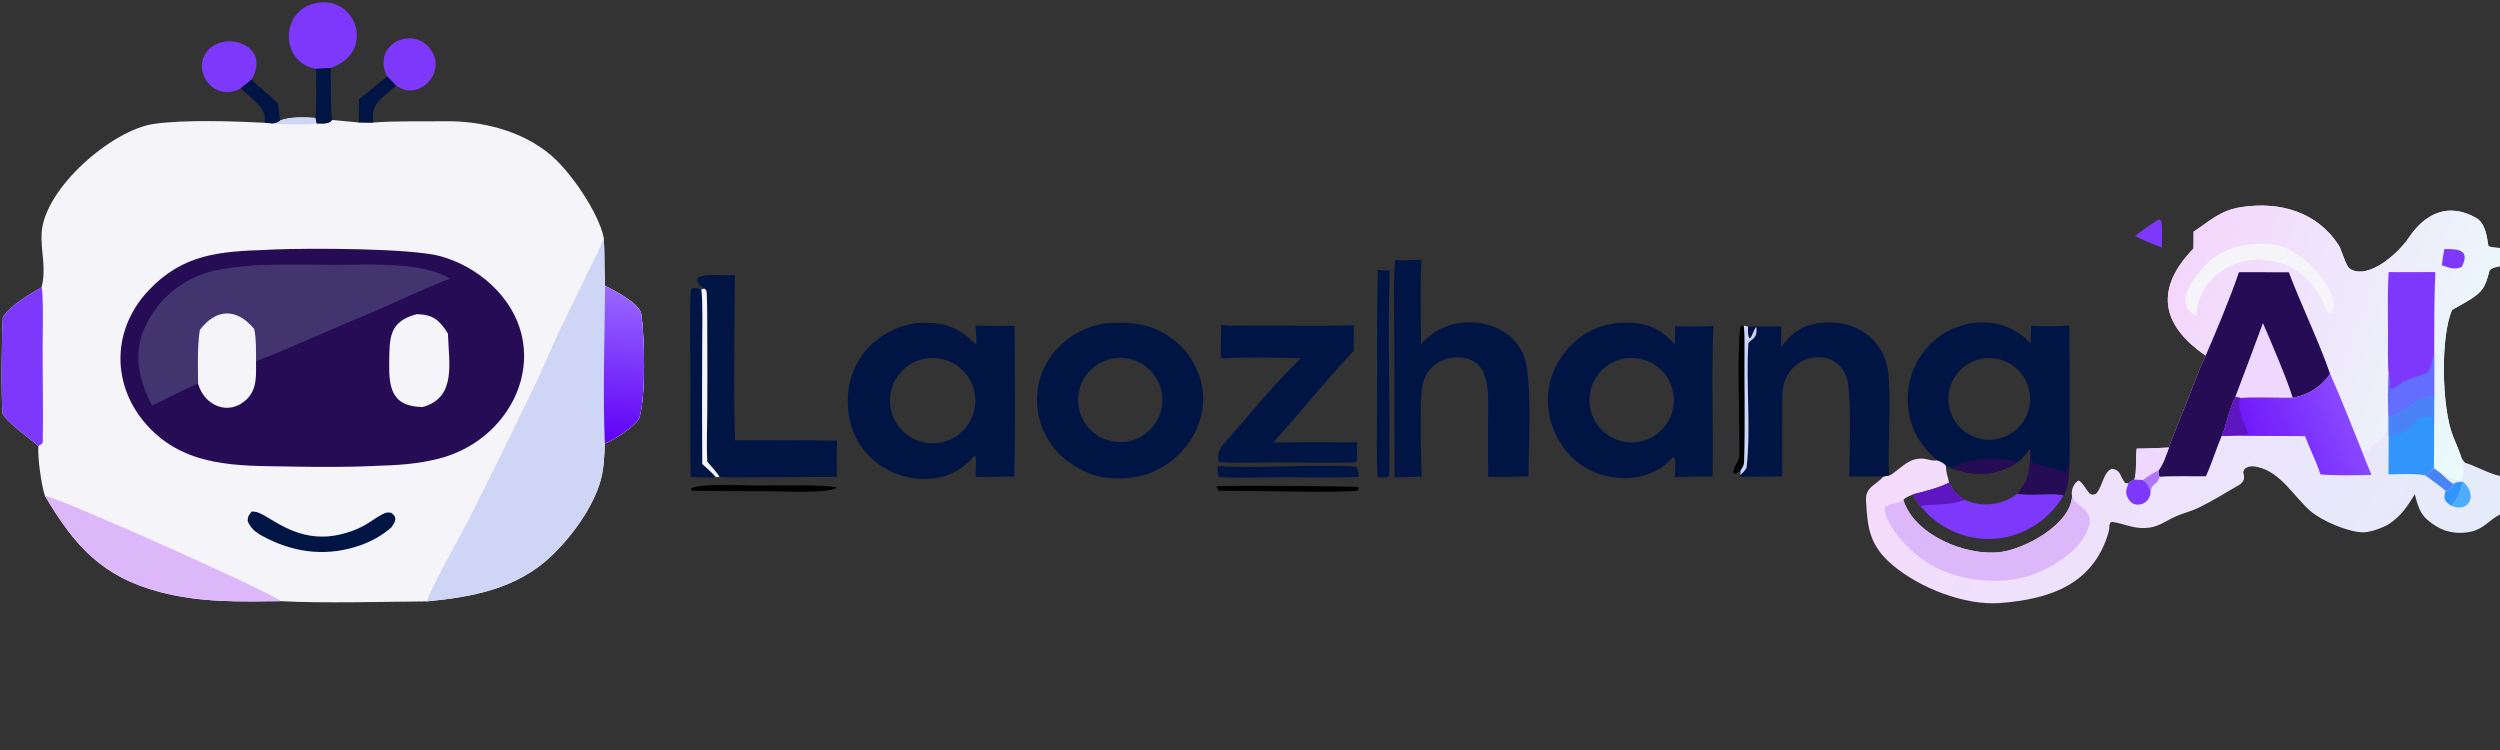 <svg version="1.1" xmlns="http://www.w3.org/2000/svg" style="display: block;" viewBox="0 0 2048 614" width="1000" height="300" preserveAspectRatio="none">
<rect x="0" y="0" width="2048" height="614" fill="#333333" stroke="none"/>
<defs>
	<linearGradient id="Gradient1" gradientUnits="userSpaceOnUse" x1="1849.99" y1="372.085" x2="1921.59" y2="341.095">
		<stop class="stop0" offset="0" stop-opacity="1" stop-color="rgb(112,27,249)"/>
		<stop class="stop1" offset="1" stop-opacity="1" stop-color="rgb(137,70,255)"/>
	</linearGradient>
	<linearGradient id="Gradient2" gradientUnits="userSpaceOnUse" x1="1788.72" y1="205.868" x2="2049.5" y2="297.466">
		<stop class="stop0" offset="0" stop-opacity="1" stop-color="rgb(244,214,252)"/>
		<stop class="stop1" offset="1" stop-opacity="1" stop-color="rgb(234,251,251)"/>
	</linearGradient>
	<linearGradient id="Gradient3" gradientUnits="userSpaceOnUse" x1="1609.59" y1="292.731" x2="1958.47" y2="540.457">
		<stop class="stop0" offset="0" stop-opacity="1" stop-color="rgb(244,219,252)"/>
		<stop class="stop1" offset="1" stop-opacity="1" stop-color="rgb(229,236,250)"/>
	</linearGradient>
	<linearGradient id="Gradient4" gradientUnits="userSpaceOnUse" x1="503.636" y1="359.615" x2="514.847" y2="238.56">
		<stop class="stop0" offset="0" stop-opacity="1" stop-color="rgb(96,3,246)"/>
		<stop class="stop1" offset="1" stop-opacity="1" stop-color="rgb(151,103,255)"/>
	</linearGradient>
</defs>
<path transform="translate(0,0)" fill="rgb(244,244,249)" d="M 229.263 98.73 C 237.63 95.473 249.605 95.896 258.481 96.581 L 259.392 101.042 C 263.472 100.982 269.847 101.883 271.925 98.182 C 279.262 98.823 286.593 99.523 293.919 100.28 L 305.849 100.294 C 325.302 98.865 344.703 99.557 364.129 99.256 C 394.334 98.788 427.546 106.96 451.009 126.766 C 467.491 140.68 490.227 173.708 494.65 194.749 C 495.414 207.968 494.926 221.267 495.702 234.091 C 502.903 237.548 524.178 248.514 525.4 257.312 C 528.056 276.435 529.167 323.416 523.83 341.723 C 521.995 348.02 501.721 361.02 495.506 363.07 C 495.069 372.458 494.761 383.278 492.306 392.384 C 486.12 415.326 468.139 439.692 451.131 455.693 C 423.128 482.041 386.893 488.786 349.736 492.332 C 315.068 492.594 263.73 494.033 230.007 492.144 C 195.924 492.608 164.416 493.403 131.205 484.723 C 83.599 472.281 60.966 446.746 36.806 405.878 C 33.973 397.938 30.713 374.397 31.422 365.804 C 31.295 363.297 8.017 348.654 2.093 338.779 C 0.882 326.585 1.295 270.444 2.385 259.504 C 10.278 248.373 22.526 242.17 34.101 235.159 C 38.12 219.07 33.165 205.253 34.113 190.532 C 36.467 153.979 91.963 106.174 126.269 101.392 C 151.706 97.847 191.308 99.204 216.853 100.508 L 223.56 100.993 C 226.378 100.532 227.08 100.502 229.263 98.73 z"/>
<path transform="translate(0,0)" fill="rgb(207,213,244)" d="M 494.65 194.749 C 495.414 207.968 494.926 221.267 495.702 234.091 C 502.903 237.548 524.178 248.514 525.4 257.312 C 528.056 276.435 529.167 323.416 523.83 341.723 C 521.995 348.02 501.721 361.02 495.506 363.07 C 495.069 372.458 494.761 383.278 492.306 392.384 C 486.12 415.326 468.139 439.692 451.131 455.693 C 423.128 482.041 386.893 488.786 349.736 492.332 C 351.936 483.094 378.903 435.362 384.811 423.784 C 403.852 385.99 422.506 348.003 440.768 309.828 C 446.949 296.687 452.395 283.253 458.638 270.133 L 481.712 222.687 C 485.747 214.431 491.769 203.12 494.65 194.749 z"/>
<path transform="translate(0,0)" fill="url(#Gradient4)" d="M 495.702 234.091 C 502.903 237.548 524.178 248.514 525.4 257.312 C 528.056 276.435 529.167 323.416 523.83 341.723 C 521.995 348.02 501.721 361.02 495.506 363.07 C 493.713 322.178 495.377 275.28 495.702 234.091 z"/>
<path transform="translate(0,0)" fill="rgb(220,184,250)" d="M 36.806 405.878 C 48.342 407.313 222.554 485.012 230.007 492.144 C 195.924 492.608 164.416 493.403 131.205 484.723 C 83.599 472.281 60.966 446.746 36.806 405.878 z"/>
<path transform="translate(0,0)" fill="rgb(126,56,252)" d="M 34.101 235.159 C 35.672 240.713 34.973 274.11 34.938 281.985 C 34.818 308.51 35.525 335.926 35.006 362.391 C 32.511 365.662 32.529 363.143 31.422 365.804 C 31.295 363.297 8.017 348.654 2.093 338.779 C 0.882 326.585 1.295 270.444 2.385 259.504 C 10.278 248.373 22.526 242.17 34.101 235.159 z"/>
<path transform="translate(0,0)" fill="rgb(207,213,244)" d="M 229.263 98.73 C 237.63 95.473 249.605 95.896 258.481 96.581 L 259.392 101.042 C 253.174 102.137 229.932 102.046 223.56 100.993 C 226.378 100.532 227.08 100.502 229.263 98.73 z"/>
<path transform="translate(0,0)" fill="rgb(38,12,85)" d="M 218.472 204.557 C 220.688 204.416 222.905 204.3 225.124 204.21 C 252.578 203.137 337.539 203.019 361.602 209.96 C 376.798 214.351 390.76 222.227 402.377 232.963 C 455.637 282.415 424.117 359.069 359.323 375.514 C 341.912 379.933 325.66 380.843 307.751 381.4 L 305.707 381.504 C 287.079 382.376 263.165 382.391 244.474 382.057 C 203.074 381.031 158.912 384.485 126.228 354.024 C 91.549 321.702 89.089 272.193 121.883 237.583 C 149.988 207.922 179.79 205.826 218.472 204.557 z"/>
<path transform="translate(0,0)" fill="rgb(66,53,111)" d="M 124.583 332.087 C 111.604 306.728 107.894 283.467 124.04 257.972 C 135.857 239.341 154.622 226.199 176.169 221.462 C 209.51 214.064 254.026 217.489 288.672 216.744 C 311.344 216.256 349.21 215.851 368.53 228.125 C 344.188 237.352 320.858 249.24 296.839 259.051 C 267.793 270.915 238.999 284.545 209.739 295.702 C 209.765 306.862 210.761 318.62 202.022 326.955 C 187.434 340.867 167.422 332.25 162.303 314.173 C 160.834 313.894 129.417 329.801 124.583 332.087 z"/>
<path transform="translate(0,0)" fill="rgb(244,244,249)" d="M 163.708 270.118 C 177.321 252.184 194.129 252.279 208.251 269.348 C 210 277.104 209.725 287.643 209.739 295.702 C 209.765 306.862 210.761 318.62 202.022 326.955 C 187.434 340.867 167.422 332.25 162.303 314.173 C 162.184 299.897 161.538 284.091 163.708 270.118 z"/>
<path transform="translate(0,0)" fill="rgb(244,244,249)" d="M 341.408 257.181 C 354.833 257.506 360.036 262.069 366.972 273.107 C 367.552 296.777 374.379 325.326 346.301 333.22 C 321.172 332.901 318.469 318.12 318.834 296.393 C 319.165 276.67 318.453 263.299 341.408 257.181 z"/>
<path transform="translate(0,0)" fill="rgb(1,21,69)" d="M 206.104 418.794 C 206.802 418.77 207.479 418.818 208.175 418.854 C 217.88 419.356 235.309 439.533 264.511 439.31 C 276.273 439.22 290.435 435.102 300.503 428.99 C 305.3 426.079 310.293 422.102 315.48 420.01 C 317.186 419.322 318.898 419.51 320.653 419.896 C 326.076 423.902 323.535 427.551 320.541 431.83 C 313.016 438.325 304.305 443.304 294.889 446.493 C 269.305 455.429 243.761 453.084 219.644 441.223 C 212.592 437.754 205.573 434.141 202.878 426.34 C 203.294 421.763 203.323 422.861 206.104 418.794 z"/>
<path transform="translate(0,0)" fill="rgb(1,21,69)" d="M 750.528 264.484 C 752.88 264.332 755.237 264.252 757.594 264.243 C 776.326 264.153 786.467 269.234 799.224 281.886 L 799.995 281.366 C 799.784 276.405 799.524 271.446 799.217 266.49 C 809.859 266.874 820.51 266.949 831.157 266.715 C 831.211 307.13 831.795 349.803 830.896 390.061 L 799.286 390.479 C 799.005 384.805 799.982 378.094 799.179 373.602 L 798.129 373.304 L 795.309 376.406 C 787.505 384.21 779.111 389.15 768.128 391.15 C 751.524 394.068 734.441 390.285 720.621 380.632 C 707.206 371.247 698.156 356.836 695.528 340.677 C 689.182 302.468 712.491 270.67 750.528 264.484 z M 769.451 362.525 C 788.477 359.54 801.504 341.728 798.584 322.692 C 795.665 303.656 777.897 290.567 758.851 293.422 C 739.713 296.291 726.547 314.163 729.481 333.291 C 732.415 352.42 750.332 365.524 769.451 362.525 z"/>
<path transform="translate(0,0)" fill="rgb(1,21,69)" d="M 1325.25 264.343 C 1345.74 263.263 1357.81 266.527 1372.04 281.914 L 1372.26 267.086 C 1382.84 267.256 1393.07 267.532 1403.66 266.852 C 1401.91 306.326 1403.69 349.813 1402.96 390.167 C 1393.97 389.805 1381.34 390.388 1372.07 390.53 C 1371.92 386.453 1373.03 377.378 1371.63 374.627 L 1370.34 374.435 L 1366.17 378.56 C 1346.68 396.456 1314.05 394.789 1293.58 379.36 C 1279.77 368.803 1270.79 353.134 1268.66 335.882 C 1266.39 319.282 1270.91 302.468 1281.2 289.243 C 1292.65 274.285 1306.89 266.82 1325.25 264.343 z M 1342.49 361.678 C 1361.35 358.444 1374.01 340.509 1370.73 321.653 C 1367.45 302.798 1349.48 290.189 1330.63 293.515 C 1311.85 296.83 1299.3 314.72 1302.56 333.51 C 1305.83 352.3 1323.69 364.9 1342.49 361.678 z"/>
<path transform="translate(0,0)" fill="rgb(1,21,69)" d="M 907.44 264.413 C 927.173 263.595 942.531 264.632 959.435 276.627 C 972.995 286.336 982.157 301.022 984.916 317.47 C 990.605 351.996 963.255 385.169 929.752 390.577 C 908.521 393.466 893.14 390.92 875.327 378.098 C 847.354 357.963 840.826 317.452 862.21 289.881 C 873.321 275.739 889.586 266.58 907.44 264.413 z M 923.508 361.426 C 935.772 359.315 945.947 350.763 950.137 339.045 C 954.326 327.328 951.879 314.262 943.734 304.855 C 935.589 295.447 923.008 291.156 910.812 293.626 C 892.334 297.367 880.283 315.251 883.753 333.782 C 887.223 352.312 904.928 364.624 923.508 361.426 z"/>
<path transform="translate(0,0)" fill="rgb(1,21,69)" d="M 1142.98 212.892 C 1149.71 213.088 1157.62 212.829 1164.43 212.753 C 1163.35 232.993 1164.11 261.003 1164.09 281.768 C 1164.94 280.828 1165.81 279.904 1166.71 278.999 C 1193.2 252.052 1244.43 262.167 1250.54 299.689 C 1254.78 325.704 1252.14 362.926 1252.13 390.011 C 1241.15 390.365 1230.17 390.469 1219.19 390.32 C 1218.68 374.449 1219.05 356.528 1219.03 340.5 C 1219.27 320.679 1221.26 291.265 1192.13 292.607 C 1184.23 292.988 1176.8 296.466 1171.45 302.288 C 1163.23 311.39 1164.01 327.559 1163.94 339.273 C 1163.84 355.988 1163.88 373.486 1164.69 390.178 L 1142.41 390.851 L 1142.14 273.526 C 1142.12 259.431 1141.24 225.075 1142.98 212.892 z"/>
<path transform="translate(0,0)" fill="rgb(1,21,69)" d="M 576.828 236.156 C 573.992 233.98 572.674 233.214 571.189 229.878 C 571.577 227.638 571.69 226.643 574.405 226.088 C 583.205 224.291 593.048 225.663 601.95 225.148 C 601.873 268.432 600.672 317.798 602.129 360.489 C 629.776 360.485 658.208 360.147 685.794 360.743 C 685.244 370.53 685.488 380.571 685.594 390.392 L 616.225 390.781 C 610.195 390.765 594.179 391.094 589.441 390.536 L 586.326 390.536 C 582.111 390.984 570.794 390.57 565.992 390.498 C 565.165 358.125 566.003 324.425 565.673 291.949 C 565.567 281.458 564.798 244.367 566.331 236.395 C 569.655 235.397 570.78 236.235 574.476 237.03 L 576.828 236.156 z"/>
<path transform="translate(0,0)" fill="rgb(1,21,69)" d="M 565.992 390.498 C 565.165 358.125 566.003 324.425 565.673 291.949 C 565.567 281.458 564.798 244.367 566.331 236.395 C 569.655 235.397 570.78 236.235 574.476 237.03 C 575.839 244.448 575.262 274.017 575.243 282.876 C 575.049 315.201 575.06 347.527 575.277 379.852 C 578.661 382.953 583.492 387.131 586.326 390.536 C 582.111 390.984 570.794 390.57 565.992 390.498 z"/>
<path transform="translate(0,0)" fill="rgb(244,244,249)" d="M 576.828 236.156 C 578.816 237.749 578.835 237.467 578.989 240.756 C 579.485 251.341 579.355 262.494 579.398 273.084 C 579.535 294.606 579.535 316.128 579.398 337.65 C 579.316 349.13 578.694 366.802 579.435 377.957 C 581.596 380.44 588.233 387.809 589.441 390.536 L 586.326 390.536 C 583.492 387.131 578.661 382.953 575.277 379.852 C 575.06 347.527 575.049 315.201 575.243 282.876 C 575.262 274.017 575.839 244.448 574.476 237.03 L 576.828 236.156 z"/>
<path transform="translate(0,0)" fill="rgb(1,21,69)" d="M 1000.38 266.069 C 1008.6 266.774 1017.44 266.641 1025.75 266.569 C 1053.46 266.329 1081.4 267.057 1109.09 266.318 L 1108.96 287.173 C 1087 310.623 1064.86 337.882 1043.2 362.254 C 1066.01 361.95 1089.12 362.13 1111.96 362.125 C 1111.32 367.253 1111.6 371.733 1111.8 376.855 L 1110.99 378.299 C 1107.22 379.14 1068.41 378.903 1062.04 378.689 C 1042.76 378.042 1017.4 379.674 998.742 378.27 C 996.494 374.272 998.88 367.635 1001.65 364.482 C 1021.66 341.658 1043.89 314.14 1065.67 293.254 C 1044.82 292.818 1020.84 292.145 1000.08 293.421 C 1000.02 284.303 1000.11 275.184 1000.38 266.069 z"/>
<path transform="translate(0,0)" fill="rgb(126,56,252)" d="M 258.868 56.395 C 230.349 51.51 229.246 11.54 255.417 3.452 C 290.964 -7.535 309.382 42.493 270.928 55.624 L 258.868 56.395 z"/>
<path transform="translate(0,0)" fill="rgb(1,21,69)" d="M 1128.76 220.803 C 1131.35 221.49 1135.74 221.448 1138.55 221.53 C 1136.44 275.265 1139.19 334.924 1138.04 389.726 L 1137.29 390.408 C 1134.25 390.813 1131.44 391.507 1128.66 390.243 C 1127.45 384.896 1128.02 343.842 1128.07 335.233 C 1128.27 297.225 1127.75 258.763 1128.76 220.803 z"/>
<path transform="translate(0,0)" fill="rgb(126,56,252)" d="M 197.18 72.278 C 176.849 83.771 159.238 61.356 167.438 45.385 C 178.838 23.181 223.527 34.784 206.171 65.005 C 203.088 67.701 200.445 69.806 197.18 72.278 z"/>
<path transform="translate(0,0)" fill="rgb(126,56,252)" d="M 317.1 62.539 C 303.499 35.085 341.259 19.176 354.364 42.995 C 363.6 59.781 345.628 79.25 329.512 72.746 C 327.692 72.026 325.957 71.109 324.337 70.012 C 322.49 67.858 319.179 64.667 317.1 62.539 z"/>
<path transform="translate(0,0)" fill="rgb(1,21,69)" d="M 997.69 381.483 C 1032.62 383.821 1076.01 379.574 1110.79 381.985 C 1112.48 383.859 1112.73 387.421 1113.36 390.28 C 1106.5 391.141 1072.79 391.004 1065.12 390.786 C 1045.35 390.225 1017.52 392.011 998.811 390.425 C 997.072 388.025 997.602 384.56 997.69 381.483 z"/>
<path transform="translate(0,0)" fill="rgb(1,21,69)" d="M 258.868 56.395 L 270.928 55.624 C 271.091 65.006 270.831 90.162 271.925 98.182 C 269.847 101.883 263.472 100.982 259.392 101.042 L 258.481 96.581 C 259.355 90.438 258.884 63.982 258.868 56.395 z"/>
<path transform="translate(0,0)" fill="rgb(0,0,0)" d="M 622.857 397.482 C 631.513 397.459 681.719 396.57 685.576 399.316 C 679.086 404.069 641.171 402.226 630.25 402.182 C 609.12 402.198 587.99 402.025 566.863 401.662 L 565.768 400.136 C 574.101 395.106 610.649 397.608 622.857 397.482 z"/>
<path transform="translate(0,0)" fill="rgb(1,21,69)" d="M 294.003 81.298 C 301.275 75.838 309.507 68.465 317.1 62.539 C 319.179 64.667 322.49 67.858 324.337 70.012 C 313.65 80.526 303.129 84.149 305.849 100.294 L 293.919 100.28 L 294.003 81.298 z"/>
<path transform="translate(0,0)" fill="rgb(0,0,0)" d="M 996.595 398.189 C 1004.43 396.957 1111.59 398.199 1112.68 398.651 L 1112.79 401.537 C 1101.29 403.824 1015.99 401.57 999.177 401.699 C 997.753 401.71 997.232 399.642 996.595 398.189 z"/>
<path transform="translate(0,0)" fill="rgb(1,21,69)" d="M 206.171 65.005 C 212.522 72.054 220.982 77.34 227.729 84.911 C 228.451 89.779 229.09 93.814 229.263 98.73 C 227.08 100.502 226.378 100.532 223.56 100.993 L 216.853 100.508 C 216.917 99.029 216.936 97.549 216.911 96.069 C 216.733 87.828 203.931 78.781 197.18 72.278 C 200.445 69.806 203.088 67.701 206.171 65.005 z"/>
<path transform="translate(0,0)" fill="rgb(126,56,252)" d="M 1768.31 179.636 C 1769.18 179.804 1769.72 180.234 1770.51 180.696 C 1771.57 186.514 1771.11 196.499 1771.03 202.691 C 1766.57 201.128 1761.69 198.946 1757.29 197.09 C 1756.05 196.682 1750.54 193.976 1749.06 193.283 C 1755.5 187.901 1761.29 184.226 1768.31 179.636 z"/>
<path transform="translate(0,0)" fill="url(#Gradient3)" d="M 1797.02 189.654 C 1811.21 180.448 1818.63 172.074 1836.93 169.433 C 1868.14 164.929 1898.47 173.558 1916.16 201.231 C 1918.25 204.729 1921.77 217.958 1924.91 219.984 C 1940.12 229.743 1965.12 206.879 1973.34 194.549 C 1986.67 174.551 2005.93 165.541 2028.48 178.444 C 2036 182.749 2037.1 193.172 2038.49 201.251 C 2040.14 202.771 2045.45 202.828 2048 203.064 L 2048 217.873 C 2044.95 218.643 2041.19 219.11 2039.39 221.504 C 2035.65 235.892 2033.87 239.205 2019.69 247.509 C 2016.08 249.607 2012.45 251.663 2008.79 253.677 C 1999.17 274.925 2000.12 333.371 2009.39 356.819 C 2010.66 360.039 2016.3 373.248 2016.41 374.962 C 2017.19 376.006 2018.14 377.281 2019.27 378.786 C 2028.35 381.5 2039.15 387.938 2048 389.624 L 2048 421.218 C 2039.67 425.304 2035.07 432.569 2025.06 435.044 C 2015.2 437.483 2004.4 436.219 1995.74 430.845 C 1983.2 423.058 1981.55 417.387 1978.22 404.642 C 1972.15 414.453 1967.49 421.875 1957.58 428.637 C 1952.66 431.997 1941.65 435.802 1936.11 435.807 C 1923.73 435.817 1901.64 426.271 1892.46 418.179 C 1878.92 406.252 1868.3 386.549 1849.49 382.363 C 1845.58 381.493 1842.5 381.344 1839.07 383.625 C 1836.41 387.639 1838.64 386.718 1838.31 391.644 C 1838.19 393.38 1836.39 395.768 1834.9 396.631 C 1823.9 403.024 1812.14 410.296 1800.76 415.851 C 1795.76 418.288 1788.82 419.981 1783.49 422.283 C 1773.57 426.563 1768.27 431.821 1757.53 432.273 C 1746.75 432.729 1740.3 428.666 1729.93 427.204 C 1727.21 428.468 1728.49 431.552 1727.43 435.312 C 1715.25 478.344 1679.48 490.608 1638.22 493.692 C 1609.73 495.82 1572.67 481.397 1550.64 462.8 C 1531.96 447.03 1529.81 433.177 1528.67 410.149 C 1527.86 398.708 1536.27 397.546 1543.18 389.977 L 1547.43 389.32 C 1550.66 388.888 1560.27 378.58 1567.4 376.432 C 1577.43 373.412 1580.2 377.996 1587.02 376.87 C 1589.24 377.518 1593.04 379.234 1594.12 381.333 C 1593.92 386.425 1595.73 390.176 1596.69 395.122 C 1588.5 399.447 1576.08 402.497 1566.99 404.797 C 1564.28 406.003 1561.13 407.099 1559.21 409.282 C 1568.12 438 1610.25 455.279 1638.26 452.021 C 1658.76 449.635 1696.12 429.361 1697.44 406.413 C 1696.44 401.625 1698.45 395.85 1702.69 393.355 C 1705.51 394.217 1708.84 400.584 1711.76 404.008 C 1715.08 405.377 1713.75 405.345 1717.09 404.191 C 1722.46 398.609 1722.92 386.199 1730.11 383.749 C 1737.73 384.973 1735.86 388.937 1741.12 395.615 L 1743.61 395.562 C 1744.96 394.357 1746.69 393.487 1748.29 392.58 C 1750.51 389.668 1749.37 374.409 1750.43 367.269 C 1759.17 367.24 1768.08 366.774 1776.82 366.406 C 1777.96 362.014 1785.4 343.891 1787.74 338.264 C 1793.9 323.471 1800.09 305.268 1806.89 291.132 C 1769.79 265.753 1765.33 236.01 1796.95 203.371 L 1797.02 189.654 z"/>
<path transform="translate(0,0)" fill="url(#Gradient2)" d="M 1797.02 189.654 C 1811.21 180.448 1818.63 172.074 1836.93 169.433 C 1868.14 164.929 1898.47 173.558 1916.16 201.231 C 1918.25 204.729 1921.77 217.958 1924.91 219.984 C 1940.12 229.743 1965.12 206.879 1973.34 194.549 C 1986.67 174.551 2005.93 165.541 2028.48 178.444 C 2036 182.749 2037.1 193.172 2038.49 201.251 C 2040.14 202.771 2045.45 202.828 2048 203.064 L 2048 217.873 C 2044.95 218.643 2041.19 219.11 2039.39 221.504 C 2035.65 235.892 2033.87 239.205 2019.69 247.509 C 2016.08 249.607 2012.45 251.663 2008.79 253.677 C 1999.17 274.925 2000.12 333.371 2009.39 356.819 C 2010.66 360.039 2016.3 373.248 2016.41 374.962 C 2017.67 380.733 2019.19 386.324 2017.09 391.995 C 2011.21 396.276 2004.1 387.654 1999.23 387.254 L 1993.86 383.341 C 1994.09 371.767 1993.97 359.862 1993.99 348.259 L 1994.07 323.938 C 1974.33 326.584 1967.6 341.524 1956.75 340.736 C 1956.78 334.79 1956.53 329.688 1956.17 323.791 C 1953.63 344.936 1961.92 354.842 1944.39 363.531 C 1940.77 365.322 1943.39 368.936 1935.18 370.041 C 1926.77 349.336 1917.88 326.313 1908.82 306.074 C 1899.63 279.429 1885.19 249.853 1875 222.906 L 1834.14 222.822 C 1827.59 242.422 1815.27 271.896 1806.89 291.132 C 1769.79 265.753 1765.33 236.01 1796.95 203.371 L 1797.02 189.654 z"/>
<path transform="translate(0,0)" fill="rgb(126,56,252)" d="M 1956.82 222.746 C 1969.35 222.929 1982.47 222.733 1995.05 222.713 C 1994.02 244.667 1994.16 266.885 1994.08 288.877 C 1994.14 300.564 1994.14 312.251 1994.07 323.938 C 1974.33 326.584 1967.6 341.524 1956.75 340.736 C 1956.78 334.79 1956.53 329.688 1956.17 323.791 C 1956.5 318.038 1956.72 312.28 1956.82 306.519 C 1955.94 300.178 1956.22 281.053 1956.25 274.156 C 1956.33 257.635 1955.66 239.088 1956.82 222.746 z"/>
<path transform="translate(0,0)" fill="rgb(99,110,254)" d="M 1994.08 288.877 C 1994.14 300.564 1994.14 312.251 1994.07 323.938 C 1974.33 326.584 1967.6 341.524 1956.75 340.736 C 1956.78 334.79 1956.53 329.688 1956.17 323.791 C 1956.5 318.038 1956.72 312.28 1956.82 306.519 C 1959.79 313.921 1956.52 314.912 1958.96 318.579 C 1961.42 318.162 1967.14 313.275 1970.15 311.958 C 1991.81 302.473 1988.59 310.89 1994.08 288.877 z"/>
<path transform="translate(0,0)" fill="rgb(244,244,249)" d="M 1852.43 199.454 C 1854.64 199.484 1856.85 199.58 1859.05 199.742 C 1875.25 201.044 1889.24 212.251 1899.41 224.247 C 1904.84 230.653 1917.95 249.219 1908.41 256.981 C 1905.87 255.335 1904.34 249.554 1902.82 246.408 C 1900.11 240.938 1896.67 235.859 1892.61 231.306 C 1880.45 217.764 1867.61 213.395 1849.99 212.504 C 1824.32 213.028 1799.68 231.582 1799.63 258.474 C 1779.92 250.058 1796.08 228.431 1805.51 218.368 C 1818.72 204.269 1833.77 199.773 1852.43 199.454 z"/>
<path transform="translate(0,0)" fill="rgb(126,56,252)" d="M 2002.42 203.866 C 2013.54 203.849 2024.01 204.318 2016.59 218.571 C 2010.41 221.161 2006.82 219.245 2000.44 217.234 C 2000.7 212.908 2001.65 208.171 2002.42 203.866 z"/>
<path transform="translate(0,0)" fill="rgb(38,12,85)" d="M 1834.14 222.822 L 1875 222.906 C 1885.19 249.853 1899.63 279.429 1908.82 306.074 C 1900.93 317.182 1891.54 322.961 1878.19 325.699 C 1865.37 325.918 1847.34 325.087 1835.36 325.873 L 1831.15 324.982 C 1826.08 335.235 1823.68 349.425 1820.01 356.876 C 1815.87 366.472 1811.05 381.659 1807 389.928 C 1797.45 389.991 1777.37 389.548 1769.05 390.337 C 1767.95 388.832 1768.16 387.185 1768.11 385.236 C 1771.97 380.614 1774.66 372.202 1776.82 366.406 C 1777.96 362.014 1785.4 343.891 1787.74 338.264 C 1793.9 323.471 1800.09 305.268 1806.89 291.132 C 1815.27 271.896 1827.59 242.422 1834.14 222.822 z"/>
<path transform="translate(0,0)" fill="rgb(238,216,253)" d="M 1831.15 324.982 C 1838.81 304.863 1846.36 284.702 1853.79 264.499 C 1859.52 277.549 1874.54 312.81 1878.19 325.699 C 1865.37 325.918 1847.34 325.087 1835.36 325.873 L 1831.15 324.982 z"/>
<path transform="translate(0,0)" fill="url(#Gradient1)" d="M 1908.82 306.074 C 1917.88 326.313 1926.77 349.336 1935.18 370.041 C 1937.54 376.345 1940.05 382.59 1942.71 388.77 C 1930.78 389.213 1912.7 389.345 1900.99 388.388 C 1897.32 377.276 1892.33 367.884 1888.29 357.033 L 1825.78 356.753 L 1820.01 356.876 C 1823.68 349.425 1826.08 335.235 1831.15 324.982 L 1835.36 325.873 C 1847.34 325.087 1865.37 325.918 1878.19 325.699 C 1891.54 322.961 1900.93 317.182 1908.82 306.074 z"/>
<path transform="translate(0,0)" fill="rgb(94,22,193)" d="M 1820.01 356.876 C 1823.68 349.425 1826.08 335.235 1831.15 324.982 L 1835.36 325.873 C 1831.71 332.985 1838.77 348.73 1842.24 355.564 C 1837.64 355.865 1830.13 356.12 1825.78 356.753 L 1820.01 356.876 z"/>
<path transform="translate(0,0)" fill="rgb(220,184,250)" d="M 1697.44 406.413 C 1701.19 417.021 1718.93 415.839 1709 436.535 C 1701.39 452.369 1679.98 465.353 1663.65 470.93 C 1640 479.009 1608.71 475.895 1586.41 464.931 C 1570.65 457.183 1550.37 438.334 1544.69 421.183 C 1543.97 419.004 1543.76 417.22 1544.31 414.986 C 1547.98 411.576 1555.34 412.626 1559.21 409.282 C 1568.12 438 1610.25 455.279 1638.26 452.021 C 1658.76 449.635 1696.12 429.361 1697.44 406.413 z"/>
<path transform="translate(0,0)" fill="rgb(49,149,251)" d="M 1956.75 340.736 C 1967.6 341.524 1974.33 326.584 1994.07 323.938 L 1993.99 348.259 C 1993.97 359.862 1994.09 371.767 1993.86 383.341 C 1991.47 385.28 1989.07 387.03 1987.23 389.509 C 1983 387.394 1962.67 388.277 1956.67 388.326 L 1956.8 356.678 L 1956.75 340.736 z"/>
<path transform="translate(0,0)" fill="rgb(74,131,245)" d="M 1956.75 340.736 C 1967.6 341.524 1974.33 326.584 1994.07 323.938 L 1993.99 348.259 C 1993.35 344.126 1994 343.696 1991.39 341.122 C 1987.99 340.621 1984.67 341.635 1981.29 342.388 C 1974.6 351.386 1968.3 356.335 1956.8 356.678 L 1956.75 340.736 z"/>
<path transform="translate(0,0)" fill="rgb(238,216,253)" d="M 1750.43 367.269 C 1759.17 367.24 1768.08 366.774 1776.82 366.406 C 1774.66 372.202 1771.97 380.614 1768.11 385.236 C 1768.16 387.185 1767.95 388.832 1769.05 390.337 C 1767.19 397.543 1763.08 394.991 1761.82 402.163 C 1759.78 396.927 1759.71 396.485 1755.54 392.978 L 1748.29 392.58 C 1750.51 389.668 1749.37 374.409 1750.43 367.269 z"/>
<path transform="translate(0,0)" fill="rgb(175,117,250)" d="M 1755.54 392.978 C 1760.38 389.51 1762.78 387.765 1768.11 385.236 C 1768.16 387.185 1767.95 388.832 1769.05 390.337 C 1767.19 397.543 1763.08 394.991 1761.82 402.163 C 1759.78 396.927 1759.71 396.485 1755.54 392.978 z"/>
<path transform="translate(0,0)" fill="rgb(126,56,252)" d="M 1743.61 395.562 C 1744.96 394.357 1746.69 393.487 1748.29 392.58 L 1755.54 392.978 C 1759.71 396.485 1759.78 396.927 1761.82 402.163 C 1761.8 403.024 1761.7 403.881 1761.53 404.724 C 1759.81 413.398 1747.87 416.73 1743.4 408.157 C 1740.44 402.491 1742.03 401.223 1743.61 395.562 z"/>
<path transform="translate(0,0)" fill="rgb(78,174,251)" d="M 2017.85 394.469 C 2030.18 405.51 2022.51 420.287 2007.86 413.999 C 2013.49 410.054 2015.81 400.833 2017.85 394.469 z"/>
<path transform="translate(0,0)" fill="rgb(74,131,245)" d="M 1993.86 383.341 L 1999.23 387.254 C 2002.21 390.04 2006.37 394.225 2009.74 396.215 C 2007.97 399.545 2007.24 400.848 2003.52 401.84 C 2001.04 399.454 1990.48 391.915 1987.23 389.509 C 1989.07 387.03 1991.47 385.28 1993.86 383.341 z"/>
<path transform="translate(0,0)" fill="rgb(49,149,251)" d="M 2009.74 396.215 C 2011.94 394.323 2014.89 394.588 2017.85 394.469 C 2015.81 400.833 2013.49 410.054 2007.86 413.999 C 2002.26 410.026 2001.41 408.213 2003.52 401.84 C 2007.24 400.848 2007.97 399.545 2009.74 396.215 z"/>
<path transform="translate(0,0)" fill="rgb(1,21,69)" d="M 1587.02 376.87 C 1573.05 365.24 1564.69 350.779 1563.06 332.451 C 1561.48 315.464 1566.81 298.559 1577.84 285.54 C 1588.21 273.144 1603.14 265.438 1619.25 264.154 C 1634.9 262.979 1647.93 267.154 1659.82 277.462 C 1661.14 278.613 1662.41 279.814 1663.63 281.062 C 1663.64 276.178 1663.61 271.6 1663.99 266.712 C 1673.85 267.222 1685.41 267.363 1695.26 266.434 C 1695.46 293.152 1695.52 319.871 1695.45 346.59 C 1695.45 352.057 1695.79 376.709 1695.15 380.384 C 1695 387.599 1694.5 399.62 1690.44 405.646 C 1680.9 403.136 1663.31 406.54 1652.63 404.167 C 1663.2 392.178 1663.05 382.624 1663.06 367.512 C 1659.3 372.346 1657.82 374.128 1653.24 378.149 C 1635.24 389.975 1618.86 390.209 1598.68 383.424 L 1594.12 381.333 C 1593.04 379.234 1589.24 377.518 1587.02 376.87 z M 1637.4 359.077 C 1655.08 354.843 1666.14 337.263 1662.31 319.491 C 1658.48 301.718 1641.15 290.259 1623.3 293.688 C 1611.38 295.976 1601.64 304.536 1597.84 316.057 C 1594.03 327.579 1596.77 340.256 1604.98 349.187 C 1613.19 358.117 1625.6 361.902 1637.4 359.077 z"/>
<path transform="translate(0,0)" fill="rgb(38,12,85)" d="M 1663.06 367.512 L 1664.06 367.979 L 1664.44 379.023 C 1669.89 380.405 1688.24 384.641 1692.43 387.317 C 1692.82 383.664 1692.66 382.919 1695.15 380.384 C 1695 387.599 1694.5 399.62 1690.44 405.646 C 1680.9 403.136 1663.31 406.54 1652.63 404.167 C 1663.2 392.178 1663.05 382.624 1663.06 367.512 z"/>
<path transform="translate(0,0)" fill="rgb(38,12,85)" d="M 1598.68 383.424 C 1611.34 375.817 1626.14 374.871 1640.54 375.721 C 1645.27 376 1648.51 377.446 1653.24 378.149 C 1635.24 389.975 1618.86 390.209 1598.68 383.424 z"/>
<path transform="translate(0,0)" fill="rgb(1,21,69)" d="M 1458.97 284.079 C 1467.82 272.806 1475.77 266.318 1490.2 264.418 C 1519.58 260.546 1545.02 277.748 1547.2 308.303 C 1549.11 334.997 1546.37 362.562 1547.43 389.32 L 1543.18 389.977 L 1515 390.162 C 1515.03 367.469 1516.6 337.103 1514.09 315.255 C 1510.14 280.956 1460.33 286.59 1460.11 323.783 C 1459.99 345.487 1459.93 368.351 1460.03 390.025 C 1448.79 390.135 1437.15 390.403 1425.94 390.162 L 1425.74 388.931 L 1425.84 385.057 C 1424.05 386.692 1423.47 386.877 1421.25 387.856 L 1420.1 386.781 C 1419.95 381.871 1424.85 378.077 1425.02 372.74 C 1425.49 358.491 1422.41 273.535 1426.35 266.695 L 1428.46 266.618 L 1431.98 267.256 C 1441.07 267.2 1450.16 267.256 1459.24 267.424 L 1458.97 284.079 z"/>
<path transform="translate(0,0)" fill="rgb(0,0,0)" d="M 1425.84 385.057 C 1424.05 386.692 1423.47 386.877 1421.25 387.856 L 1420.1 386.781 C 1419.95 381.871 1424.85 378.077 1425.02 372.74 C 1425.49 358.491 1422.41 273.535 1426.35 266.695 L 1428.46 266.618 C 1429.2 272.148 1429.14 277.909 1429.09 283.488 C 1428.82 315.19 1429.78 346.995 1428.74 378.664 C 1428.67 380.682 1427.35 383.071 1426.15 384.646 L 1425.84 385.057 z"/>
<path transform="translate(0,0)" fill="rgb(207,213,244)" d="M 1428.46 266.618 L 1431.98 267.256 C 1432 270.484 1431.61 274.456 1433.27 277.076 C 1435.64 275.716 1436.64 269.304 1438.78 267.722 C 1440.22 278.88 1432.48 277.721 1432.24 281.717 C 1430.21 314.839 1434.49 349.65 1430.81 382.71 C 1430.65 384.16 1426.76 387.939 1425.74 388.931 L 1425.84 385.057 L 1426.15 384.646 C 1427.35 383.071 1428.67 380.682 1428.74 378.664 C 1429.78 346.995 1428.82 315.19 1429.09 283.488 C 1429.14 277.909 1429.2 272.148 1428.46 266.618 z"/>
<path transform="translate(0,0)" fill="rgb(126,56,252)" d="M 1566.99 404.797 C 1576.08 402.497 1588.5 399.447 1596.69 395.122 C 1601.07 403.037 1602.07 404.399 1609.62 409.197 C 1623.62 415.771 1640.53 413.551 1652.63 404.167 C 1663.31 406.54 1680.9 403.136 1690.44 405.646 C 1669.77 440.166 1626.73 451.745 1592.05 430.76 C 1584.86 426.41 1578.49 420.821 1573.25 414.252 C 1571.8 412.904 1568.25 406.845 1566.99 404.797 z"/>
<path transform="translate(0,0)" fill="rgb(94,22,193)" d="M 1566.99 404.797 C 1576.08 402.497 1588.5 399.447 1596.69 395.122 C 1601.07 403.037 1602.07 404.399 1609.62 409.197 C 1597.24 414.05 1584.85 412.302 1573.25 414.252 C 1571.8 412.904 1568.25 406.845 1566.99 404.797 z"/>
</svg>